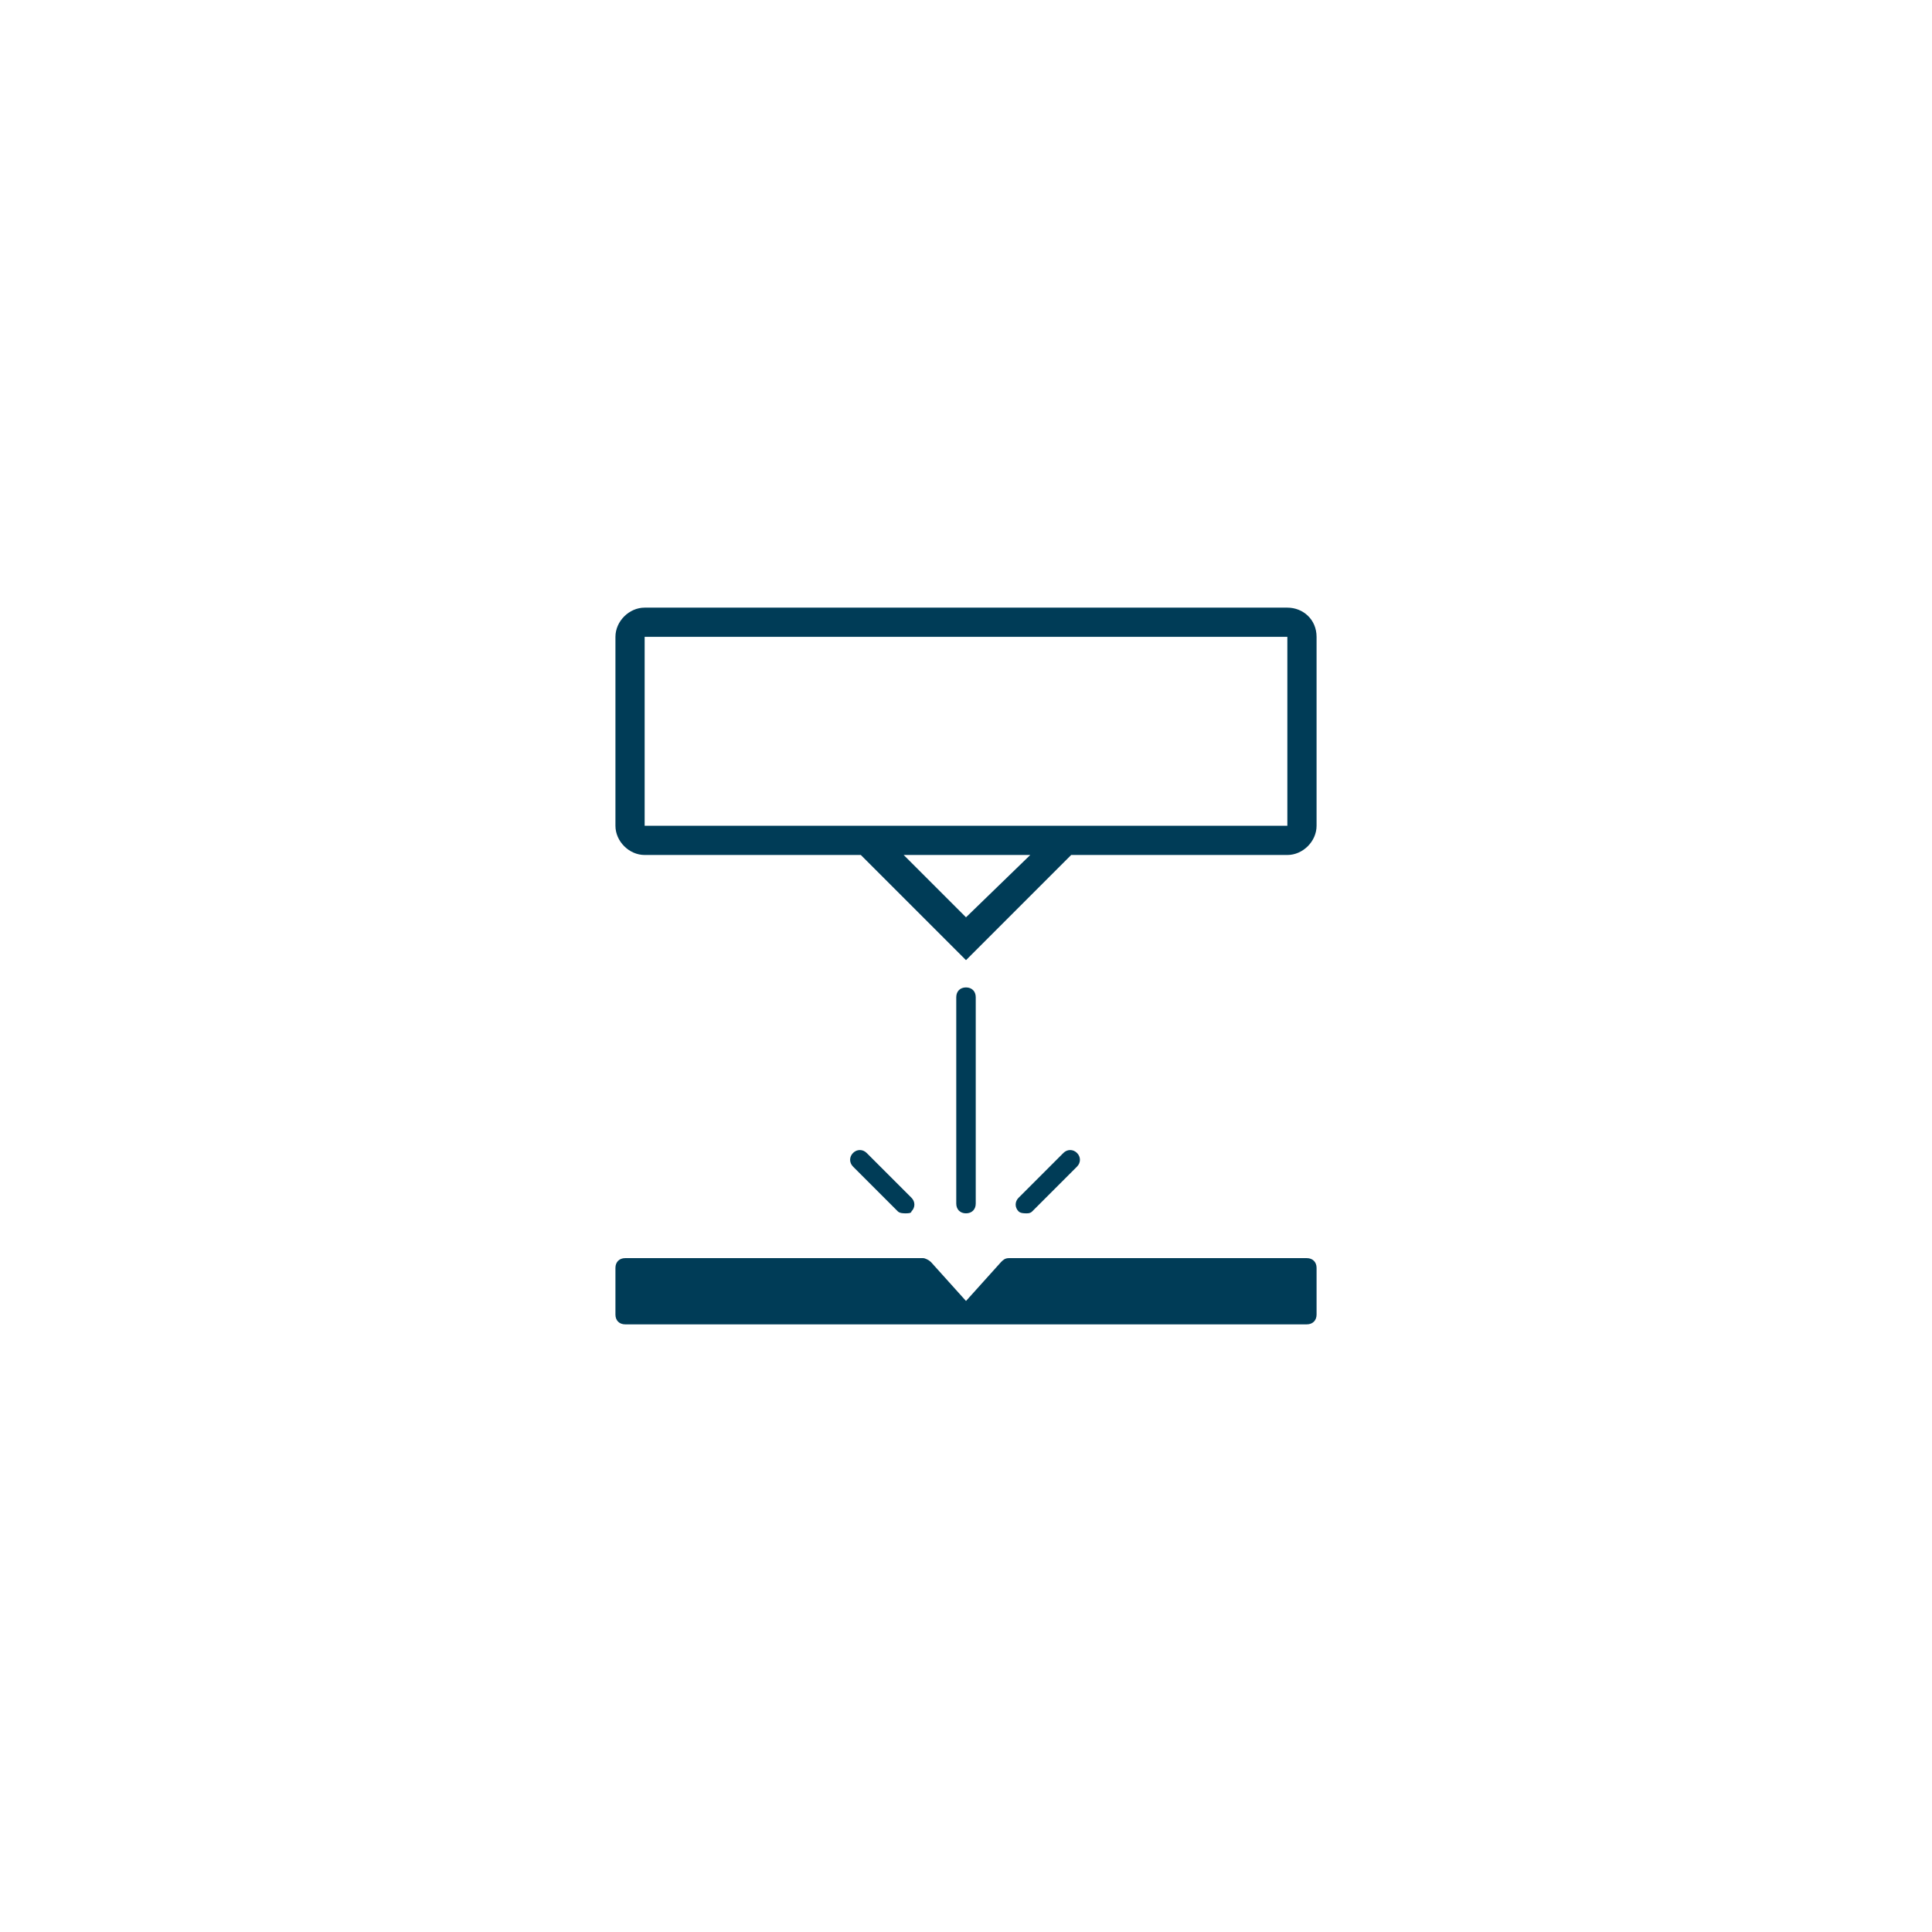 <?xml version="1.0" encoding="UTF-8"?>
<svg xmlns="http://www.w3.org/2000/svg" xmlns:xlink="http://www.w3.org/1999/xlink" version="1.1" id="Ebene_1" x="0px" y="0px" viewBox="0 0 99.2 99.2" style="enable-background:new 0 0 99.2 99.2;" xml:space="preserve">
<style type="text/css">
	.st0{fill:#003C57;}
</style>
<g>
	<path class="st0" d="M67.1,68h-35c-0.3,0-0.5-0.2-0.5-0.5v-2.4c0-0.3,0.2-0.5,0.5-0.5h15.3c0.1,0,0.3,0.1,0.4,0.2l1.8,2l1.8-2   c0.1-0.1,0.2-0.2,0.4-0.2h15.3c0.3,0,0.5,0.2,0.5,0.5v2.4C67.6,67.8,67.4,68,67.1,68z"></path>
	<path class="st0" d="M49.6,62.3c-0.3,0-0.5-0.2-0.5-0.5V51.2c0-0.3,0.2-0.5,0.5-0.5s0.5,0.2,0.5,0.5v10.6   C50.1,62.1,49.9,62.3,49.6,62.3z"></path>
	<path class="st0" d="M46.5,62.3c-0.1,0-0.3,0-0.4-0.1l-2.3-2.3c-0.2-0.2-0.2-0.5,0-0.7s0.5-0.2,0.7,0l2.3,2.3   c0.2,0.2,0.2,0.5,0,0.7C46.8,62.3,46.6,62.3,46.5,62.3z"></path>
	<path class="st0" d="M52.7,62.3c-0.1,0-0.3,0-0.4-0.1c-0.2-0.2-0.2-0.5,0-0.7l2.3-2.3c0.2-0.2,0.5-0.2,0.7,0s0.2,0.5,0,0.7L53,62.2   C52.9,62.3,52.8,62.3,52.7,62.3z"></path>
	<path class="st0" d="M66.1,31.2h-33c-0.8,0-1.5,0.7-1.5,1.5v9.7c0,0.8,0.7,1.5,1.5,1.5h11.1l5.4,5.4l5.4-5.4h11.1   c0.8,0,1.5-0.7,1.5-1.5v-9.7C67.6,31.8,66.9,31.2,66.1,31.2z M49.6,47.1l-3.2-3.2h6.5L49.6,47.1z M66.1,42.4h-33v-9.7h33V42.4z"></path>
</g>
</svg>
